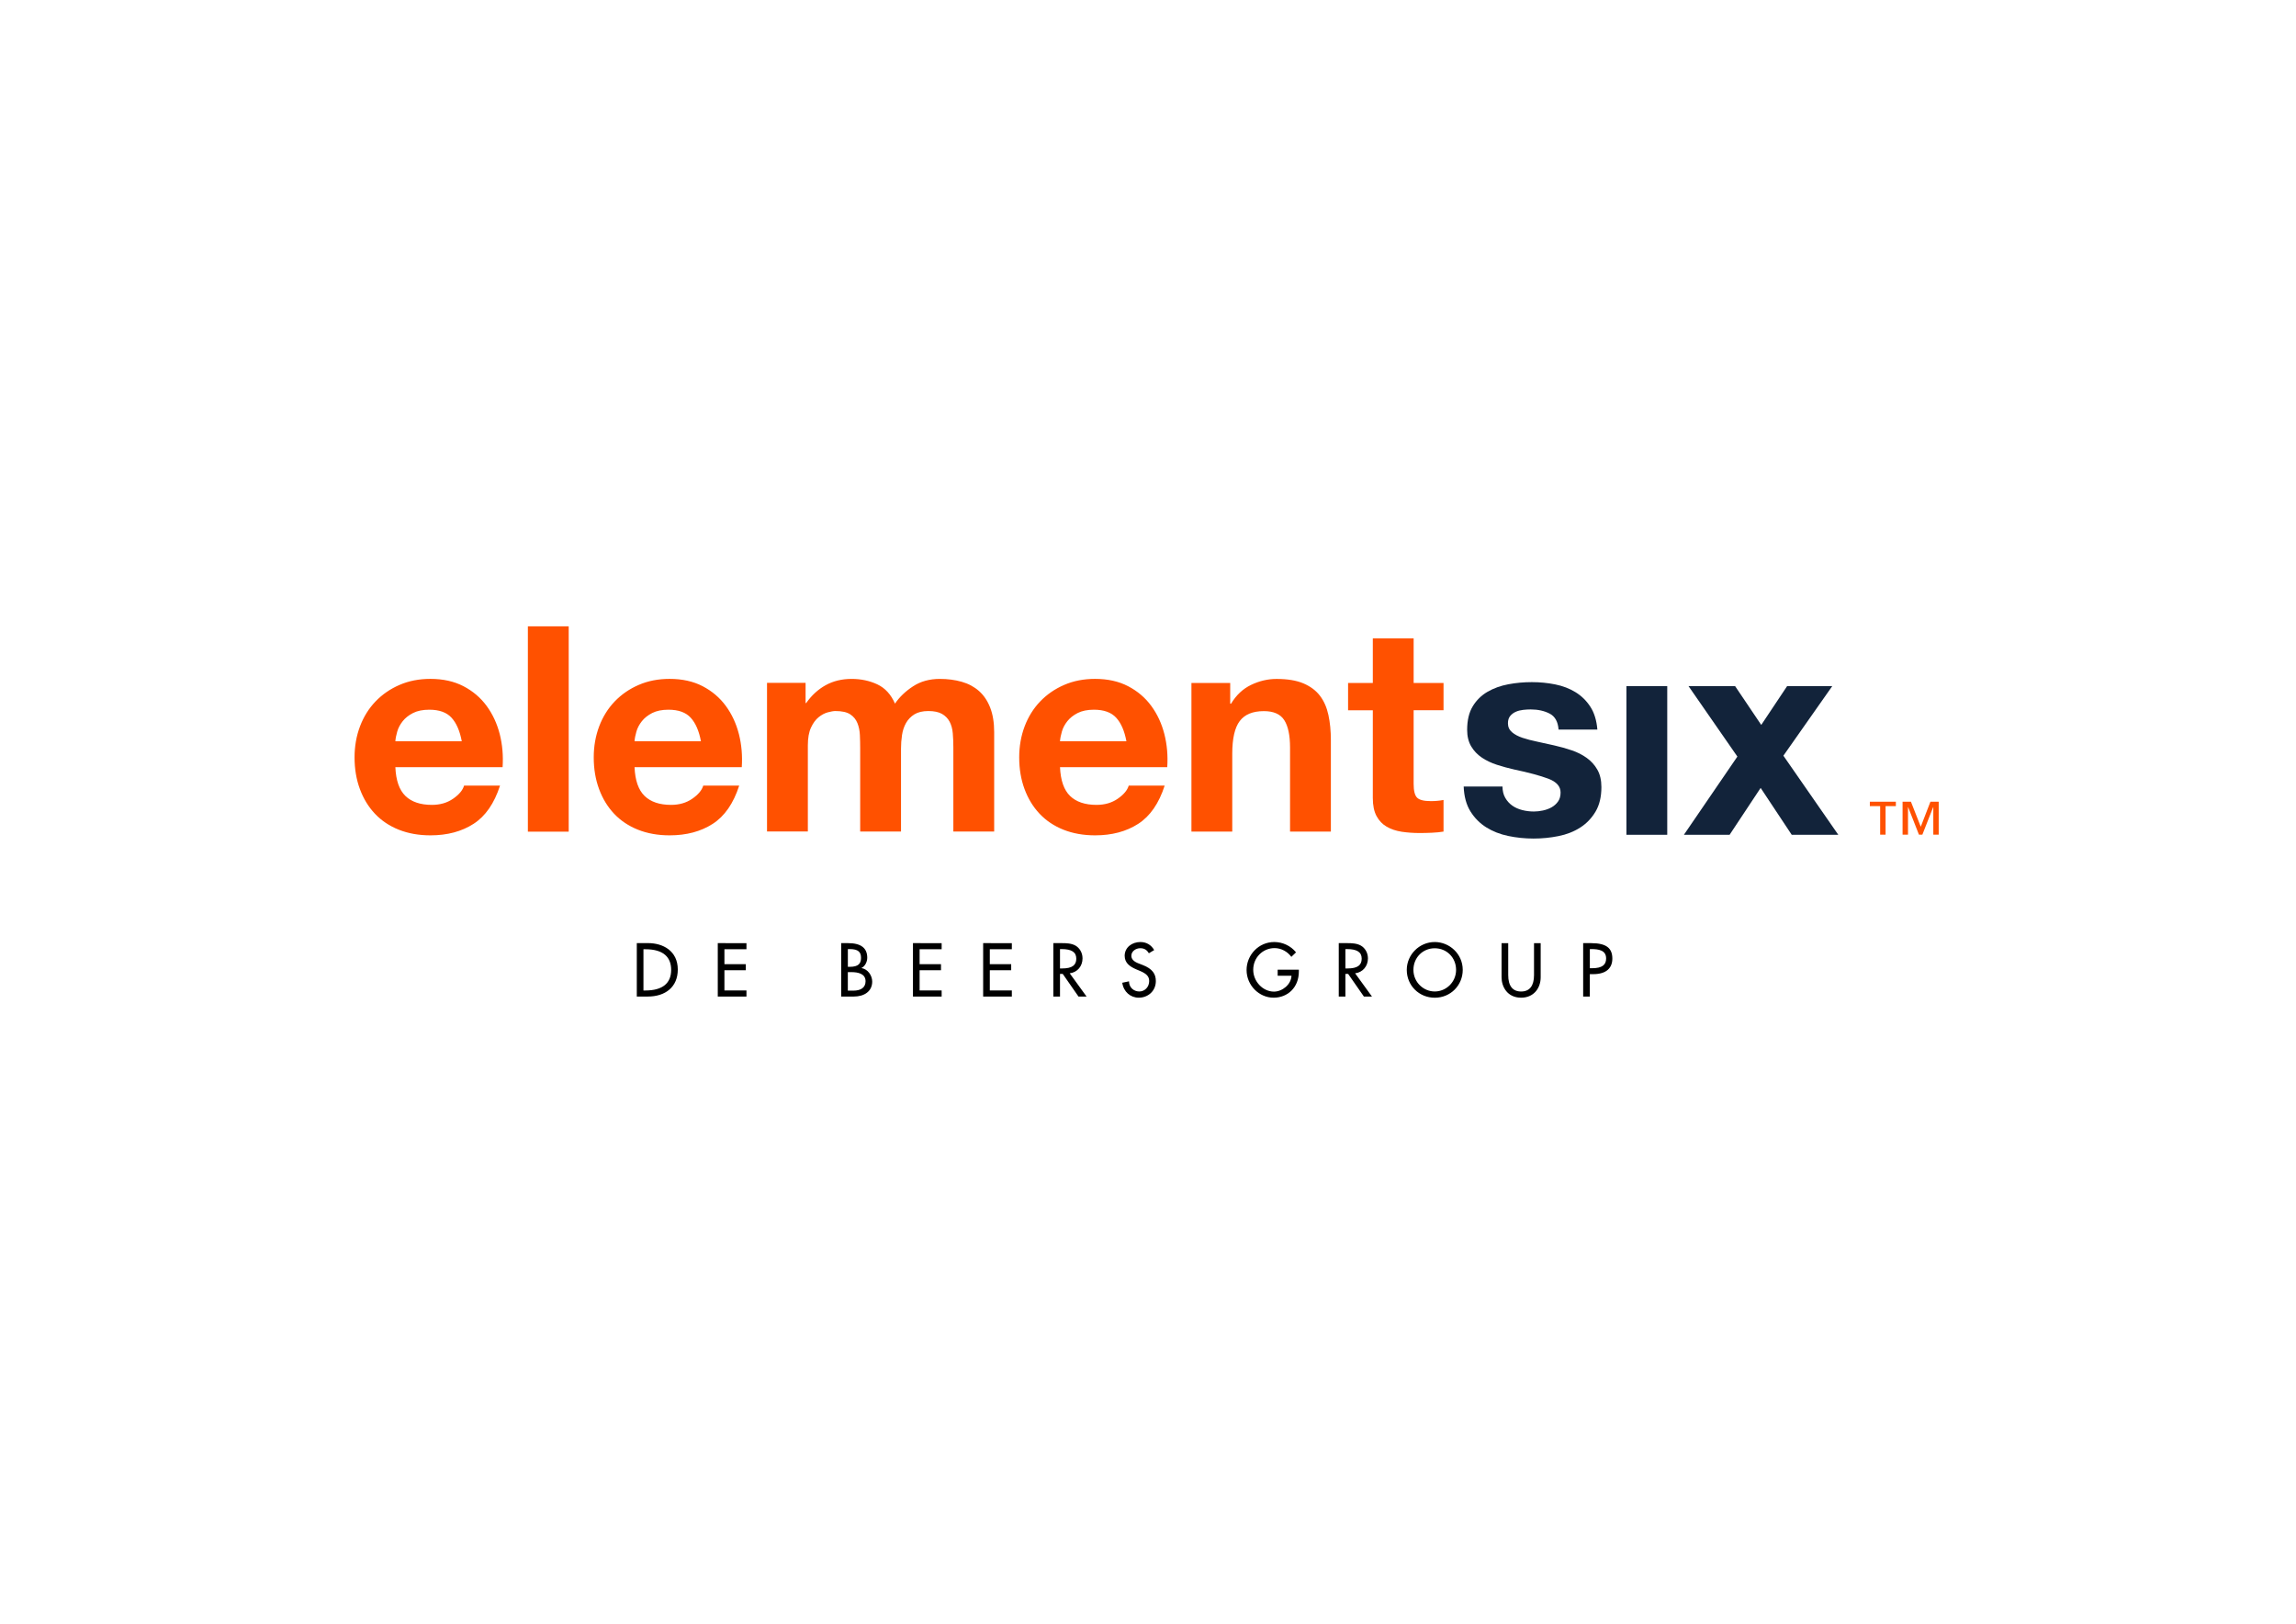 <?xml version="1.0" encoding="UTF-8"?>
<!-- Generator: Adobe Illustrator 23.0.6, SVG Export Plug-In . SVG Version: 6.00 Build 0)  -->
<svg xmlns="http://www.w3.org/2000/svg" xmlns:xlink="http://www.w3.org/1999/xlink" version="1.1" id="Layer_1" x="0px" y="0px" viewBox="0 0 841.89 595.28" preserveAspectRatio="xMidYMid slice" style="enable-background:new 0 0 841.89 595.28;" xml:space="preserve">
<style type="text/css">
.st0{fill:#12233A;}
.st1{fill:#FF5100;}
</style>
<path class="st0" d="M551.94,292.5c0.67,1.16,1.53,2.11,2.58,2.85c1.05,0.74,2.27,1.28,3.64,1.63c1.37,0.35,2.79,0.53,4.27,0.53 c1.05,0,2.16-0.12,3.32-0.37c1.16-0.25,2.21-0.63,3.16-1.16c0.95-0.53,1.74-1.23,2.37-2.11c0.63-0.88,0.95-1.98,0.95-3.32 c0-2.25-1.49-3.93-4.48-5.06c-2.99-1.12-7.15-2.25-12.49-3.37c-2.18-0.49-4.31-1.07-6.38-1.74c-2.07-0.67-3.92-1.55-5.53-2.64 c-1.62-1.09-2.92-2.46-3.9-4.11c-0.98-1.65-1.48-3.67-1.48-6.06c0-3.51,0.69-6.39,2.06-8.64c1.37-2.25,3.18-4.02,5.43-5.32 c2.25-1.3,4.78-2.21,7.59-2.74c2.81-0.53,5.69-0.79,8.64-0.79c2.95,0,5.81,0.28,8.59,0.84c2.78,0.56,5.25,1.51,7.43,2.85 c2.18,1.34,3.99,3.11,5.43,5.32c1.44,2.21,2.3,5.01,2.58,8.38h-14.23c-0.21-2.88-1.3-4.83-3.27-5.85c-1.97-1.02-4.29-1.53-6.96-1.53 c-0.84,0-1.76,0.05-2.74,0.16c-0.98,0.11-1.88,0.33-2.69,0.69c-0.81,0.35-1.49,0.86-2.06,1.53c-0.56,0.67-0.84,1.57-0.84,2.69 c0,1.34,0.49,2.42,1.48,3.27c0.98,0.84,2.27,1.53,3.85,2.06c1.58,0.53,3.39,1,5.43,1.42c2.04,0.42,4.11,0.88,6.22,1.37 c2.18,0.49,4.3,1.09,6.38,1.79c2.07,0.7,3.92,1.63,5.53,2.79c1.62,1.16,2.92,2.6,3.9,4.32c0.98,1.72,1.48,3.85,1.48,6.38 c0,3.58-0.72,6.59-2.16,9.01c-1.44,2.42-3.32,4.37-5.64,5.85c-2.32,1.48-4.97,2.51-7.96,3.11c-2.99,0.6-6.03,0.9-9.12,0.9 c-3.16,0-6.26-0.32-9.28-0.95c-3.02-0.63-5.71-1.69-8.06-3.16c-2.36-1.48-4.29-3.43-5.8-5.85c-1.51-2.42-2.34-5.46-2.48-9.12h14.23 C550.94,289.95,551.27,291.34,551.94,292.5L551.94,292.5z M611.34,251.54v54.5h-14.97v-54.5H611.34L611.34,251.54z M619.14,251.54 h17.08l9.59,14.23l9.49-14.23h16.55l-17.92,25.51l20.13,28.99h-17.08l-11.39-17.18l-11.38,17.18h-16.76l19.61-28.67L619.14,251.54 L619.14,251.54z"></path>
<path class="st1" d="M165.58,263.14c-1.79-1.97-4.52-2.95-8.17-2.95c-2.39,0-4.37,0.41-5.96,1.21c-1.58,0.81-2.85,1.81-3.79,3 c-0.95,1.2-1.62,2.46-2,3.79c-0.39,1.34-0.62,2.53-0.69,3.58h24.35C168.62,267.99,167.37,265.1,165.58,263.14L165.58,263.14z M148.66,291.81c2.25,2.18,5.48,3.27,9.7,3.27c3.02,0,5.62-0.75,7.8-2.27c2.18-1.51,3.51-3.11,4.01-4.8h13.18 c-2.11,6.54-5.34,11.21-9.7,14.02c-4.36,2.81-9.63,4.22-15.81,4.22c-4.29,0-8.15-0.69-11.6-2.06c-3.44-1.37-6.36-3.32-8.75-5.85 c-2.39-2.53-4.23-5.55-5.53-9.07c-1.3-3.51-1.95-7.38-1.95-11.6c0-4.07,0.67-7.87,2-11.39c1.33-3.51,3.23-6.55,5.69-9.12 c2.46-2.56,5.39-4.59,8.8-6.06c3.41-1.48,7.18-2.21,11.33-2.21c4.64,0,8.68,0.9,12.12,2.69c3.44,1.79,6.27,4.2,8.49,7.22 c2.21,3.02,3.81,6.47,4.8,10.33c0.98,3.87,1.33,7.91,1.05,12.12h-39.32C145.18,286.12,146.41,289.63,148.66,291.81L148.66,291.81z M208.53,229.62v75.27h-14.97v-75.27H208.53L208.53,229.62z M253.28,263.14c-1.79-1.97-4.52-2.95-8.17-2.95 c-2.39,0-4.38,0.41-5.96,1.21c-1.58,0.81-2.85,1.81-3.79,3c-0.95,1.2-1.62,2.46-2,3.79c-0.39,1.34-0.62,2.53-0.69,3.58h24.35 C256.32,267.99,255.07,265.1,253.28,263.14L253.28,263.14z M236.36,291.81c2.25,2.18,5.48,3.27,9.7,3.27c3.02,0,5.62-0.75,7.8-2.27 c2.18-1.51,3.51-3.11,4.01-4.8h13.18c-2.11,6.54-5.34,11.21-9.7,14.02c-4.36,2.81-9.63,4.22-15.81,4.22c-4.29,0-8.15-0.69-11.6-2.06 c-3.44-1.37-6.36-3.32-8.75-5.85c-2.39-2.53-4.23-5.55-5.53-9.07c-1.3-3.51-1.95-7.38-1.95-11.6c0-4.07,0.67-7.87,2-11.39 c1.33-3.51,3.23-6.55,5.69-9.12c2.46-2.56,5.39-4.59,8.8-6.06c3.41-1.48,7.19-2.21,11.33-2.21c4.64,0,8.68,0.9,12.12,2.69 c3.44,1.79,6.27,4.2,8.49,7.22c2.21,3.02,3.81,6.47,4.8,10.33c0.98,3.87,1.33,7.91,1.05,12.12h-39.32 C232.88,286.12,234.11,289.63,236.36,291.81L236.36,291.81z M295.39,250.38v7.38h0.21c1.97-2.81,4.34-4.99,7.12-6.54 c2.78-1.54,5.96-2.32,9.54-2.32c3.44,0,6.59,0.67,9.43,2c2.85,1.34,5.01,3.69,6.48,7.06c1.62-2.39,3.81-4.5,6.59-6.32 c2.78-1.83,6.06-2.74,9.86-2.74c2.88,0,5.55,0.35,8.01,1.05c2.46,0.7,4.57,1.83,6.32,3.37c1.76,1.55,3.13,3.57,4.11,6.06 c0.98,2.5,1.48,5.5,1.48,9.01v36.47h-14.97v-30.89c0-1.83-0.07-3.55-0.21-5.17c-0.14-1.62-0.53-3.02-1.16-4.22 c-0.63-1.19-1.56-2.14-2.79-2.85c-1.23-0.7-2.9-1.05-5.01-1.05c-2.11,0-3.81,0.41-5.11,1.21c-1.3,0.81-2.32,1.86-3.06,3.16 c-0.74,1.3-1.23,2.78-1.48,4.43c-0.25,1.65-0.37,3.32-0.37,5.01v30.36h-14.97v-30.57c0-1.62-0.04-3.22-0.11-4.8 c-0.07-1.58-0.37-3.04-0.9-4.37c-0.53-1.33-1.41-2.41-2.64-3.22c-1.23-0.81-3.04-1.21-5.43-1.21c-0.7,0-1.63,0.16-2.79,0.47 c-1.16,0.32-2.28,0.91-3.37,1.79c-1.09,0.88-2.02,2.14-2.79,3.8c-0.77,1.65-1.16,3.81-1.16,6.48v31.62h-14.97v-54.5H295.39 L295.39,250.38z M409.29,263.14c-1.79-1.97-4.52-2.95-8.17-2.95c-2.39,0-4.37,0.41-5.96,1.21c-1.58,0.81-2.85,1.81-3.79,3 c-0.95,1.2-1.62,2.46-2,3.79c-0.39,1.34-0.62,2.53-0.69,3.58h24.35C412.33,267.99,411.09,265.1,409.29,263.14L409.29,263.14z M392.37,291.81c2.25,2.18,5.48,3.27,9.7,3.27c3.02,0,5.62-0.75,7.8-2.27c2.18-1.51,3.51-3.11,4.01-4.8h13.18 c-2.11,6.54-5.34,11.21-9.7,14.02c-4.36,2.81-9.63,4.22-15.81,4.22c-4.29,0-8.15-0.69-11.6-2.06c-3.44-1.37-6.36-3.32-8.75-5.85 c-2.39-2.53-4.23-5.55-5.53-9.07c-1.3-3.51-1.95-7.38-1.95-11.6c0-4.07,0.67-7.87,2-11.39c1.33-3.51,3.23-6.55,5.69-9.12 c2.46-2.56,5.39-4.59,8.8-6.06c3.41-1.48,7.18-2.21,11.33-2.21c4.64,0,8.68,0.9,12.12,2.69c3.44,1.79,6.27,4.2,8.49,7.22 c2.21,3.02,3.81,6.47,4.8,10.33c0.98,3.87,1.33,7.91,1.05,12.12h-39.32C388.9,286.12,390.12,289.63,392.37,291.81L392.37,291.81z M451.09,250.38v7.59h0.32c1.9-3.16,4.36-5.46,7.38-6.9c3.02-1.44,6.11-2.16,9.28-2.16c4.01,0,7.29,0.54,9.86,1.63 c2.56,1.09,4.59,2.6,6.06,4.53c1.48,1.93,2.51,4.29,3.11,7.06c0.6,2.78,0.9,5.85,0.9,9.22v33.52h-14.97V274.1 c0-4.5-0.7-7.85-2.11-10.07c-1.41-2.21-3.9-3.32-7.48-3.32c-4.08,0-7.03,1.21-8.86,3.64c-1.83,2.42-2.74,6.41-2.74,11.96v28.57 h-14.97v-54.5H451.09L451.09,250.38z M529.31,250.38v10.01h-10.96v26.99c0,2.53,0.42,4.22,1.27,5.06c0.84,0.84,2.53,1.26,5.06,1.26 c0.84,0,1.65-0.03,2.42-0.11c0.77-0.07,1.51-0.17,2.21-0.32v11.6c-1.26,0.21-2.67,0.35-4.22,0.42c-1.55,0.07-3.06,0.11-4.53,0.11 c-2.32,0-4.52-0.16-6.59-0.47c-2.07-0.32-3.9-0.93-5.48-1.84c-1.58-0.91-2.83-2.21-3.74-3.9c-0.91-1.69-1.37-3.9-1.37-6.64V260.4 h-9.07v-10.01h9.07v-16.34h14.97v16.34H529.31L529.31,250.38z"></path>
<path d="M233.5,345.77v19.58h4.02c6.47,0,11.01-3.5,11.01-9.9c0-6.91-5.53-9.69-10.83-9.69H233.5L233.5,345.77z M235.94,348.01h0.73 c6.68,0,9.43,2.99,9.43,7.56c0,4.81-3.04,7.56-9.48,7.56h-0.68V348.01L235.94,348.01z M263.19,345.77v19.58h10.52v-2.23h-8.08v-7.41 h7.84v-2.23h-7.84v-5.48h8.08v-2.23H263.19L263.19,345.77z M308.44,345.77v19.58h4.65c3.69,0,6.73-1.82,6.73-5.48 c0-2.21-1.58-4.57-3.92-4.96v-0.05c1.24-0.57,2.1-2.18,2.1-3.74c0-3.61-2.36-5.35-7.01-5.35H308.44L308.44,345.77z M310.88,347.95 h0.73c3.12,0,4.11,1.12,4.11,3.22c0,2.11-0.99,3.28-4.13,3.28h-0.7V347.95L310.88,347.95z M310.88,363.18v-6.78h1.33 c2.31,0,5.17,0.52,5.17,3.33c0,2.29-1.64,3.46-4.55,3.46H310.88L310.88,363.18z M334.76,345.77v19.58h10.52v-2.23h-8.08v-7.41h7.84 v-2.23h-7.84v-5.48h8.08v-2.23H334.76L334.76,345.77z M360.5,345.77v19.58h10.52v-2.23h-8.08v-7.41h7.84v-2.23h-7.84v-5.48h8.08 v-2.23H360.5L360.5,345.77z M386.24,345.77v19.58h2.44v-8.29h1.01l5.77,8.29h2.96l-6.18-8.52c2.86-0.36,4.7-2.65,4.7-5.48 c0-2.21-1.19-3.87-2.57-4.67c-1.48-0.86-3.48-0.91-4.83-0.91H386.24L386.24,345.77z M388.68,347.95h0.62c3.64,0,5.35,1.12,5.35,3.51 c0,2.39-1.51,3.59-5.22,3.59h-0.75V347.95L388.68,347.95z M418.16,345.36c-3.14,0-5.77,2.02-5.77,5.06c0,2.75,2.13,4.05,4.26,4.96 l1.35,0.57c2.44,1.04,3.38,2.03,3.38,3.72c0,2.16-1.61,3.82-3.61,3.82c-2.03,0-3.79-1.46-3.79-3.72l-2.47,0.52 c0.47,3.33,3.01,5.48,6.05,5.48c3.33,0,6.26-2.39,6.26-6.1c0-2.55-1.19-4.49-4.85-5.9l-1.43-0.55c-1.74-0.65-2.7-1.56-2.7-2.81 c0-1.69,1.66-2.78,3.27-2.78c1.48,0,2.42,0.62,3.15,1.85l1.95-1.17C422.14,346.42,420.34,345.36,418.16,345.36L418.16,345.36z M467.25,345.36c-5.79,0-10.16,4.8-10.16,10.26c0,5.64,4.62,10.15,9.9,10.15c5.14,0,9.27-3.71,9.27-9.61v-0.67h-7.77v2.23h5.07 c-0.13,3.25-3.4,5.82-6.42,5.82c-4.1,0-7.61-3.74-7.61-8c0-4.5,3.53-7.95,7.82-7.95c2.44,0,4.73,1.27,6.16,3.2l1.71-1.64 C473.28,346.73,470.29,345.36,467.25,345.36L467.25,345.36z M490.89,345.77v19.58h2.44v-8.29h1.01l5.77,8.29h2.96l-6.18-8.52 c2.86-0.36,4.7-2.65,4.7-5.48c0-2.21-1.19-3.87-2.57-4.67c-1.48-0.86-3.48-0.91-4.83-0.91H490.89L490.89,345.77z M493.33,347.95 h0.62c3.64,0,5.35,1.12,5.35,3.51c0,2.39-1.51,3.59-5.22,3.59h-0.75V347.95L493.33,347.95z M526.09,345.36 c-5.66,0-10.26,4.65-10.26,10.21c0,5.79,4.57,10.21,10.26,10.21c5.79,0,10.26-4.54,10.26-10.21 C536.35,349.72,531.49,345.36,526.09,345.36L526.09,345.36z M518.27,355.57c0-4.49,3.43-7.92,7.79-7.92c4.57,0,7.85,3.56,7.85,7.92 c0,4.49-3.64,7.92-7.82,7.92S518.27,360.06,518.27,355.57L518.27,355.57z M550.59,345.77v12.52c0,3.48,2.13,7.48,7.17,7.48 c4.55,0,7.17-3.4,7.17-7.5v-12.49h-2.44v11.69c0,3.92-1.58,6.03-4.73,6.03c-3.14,0-4.73-2.08-4.73-6.03v-11.69H550.59L550.59,345.77 z M580.51,345.77v19.58h2.44v-8.21h1.22c5.02,0,7.04-2.41,7.04-5.71c0-3.72-2.07-5.66-7.77-5.66H580.51L580.51,345.77z M582.95,347.95h0.55c2.57,0,5.43,0.36,5.43,3.43c0,2.36-1.46,3.59-5.22,3.59h-0.75V347.95L582.95,347.95z"></path>
<path class="st1" d="M708.9,305.99v-10.07h-0.06l-3.95,10.07h-1.26l-3.95-10.07h-0.06v10.07h-1.99v-12.06h3.07l3.6,9.16l3.54-9.16 h3.04v12.06H708.9L708.9,305.99z M691.4,295.54v10.45h-1.99v-10.45h-3.78v-1.61h9.54v1.61H691.4L691.4,295.54z"></path>
</svg>
